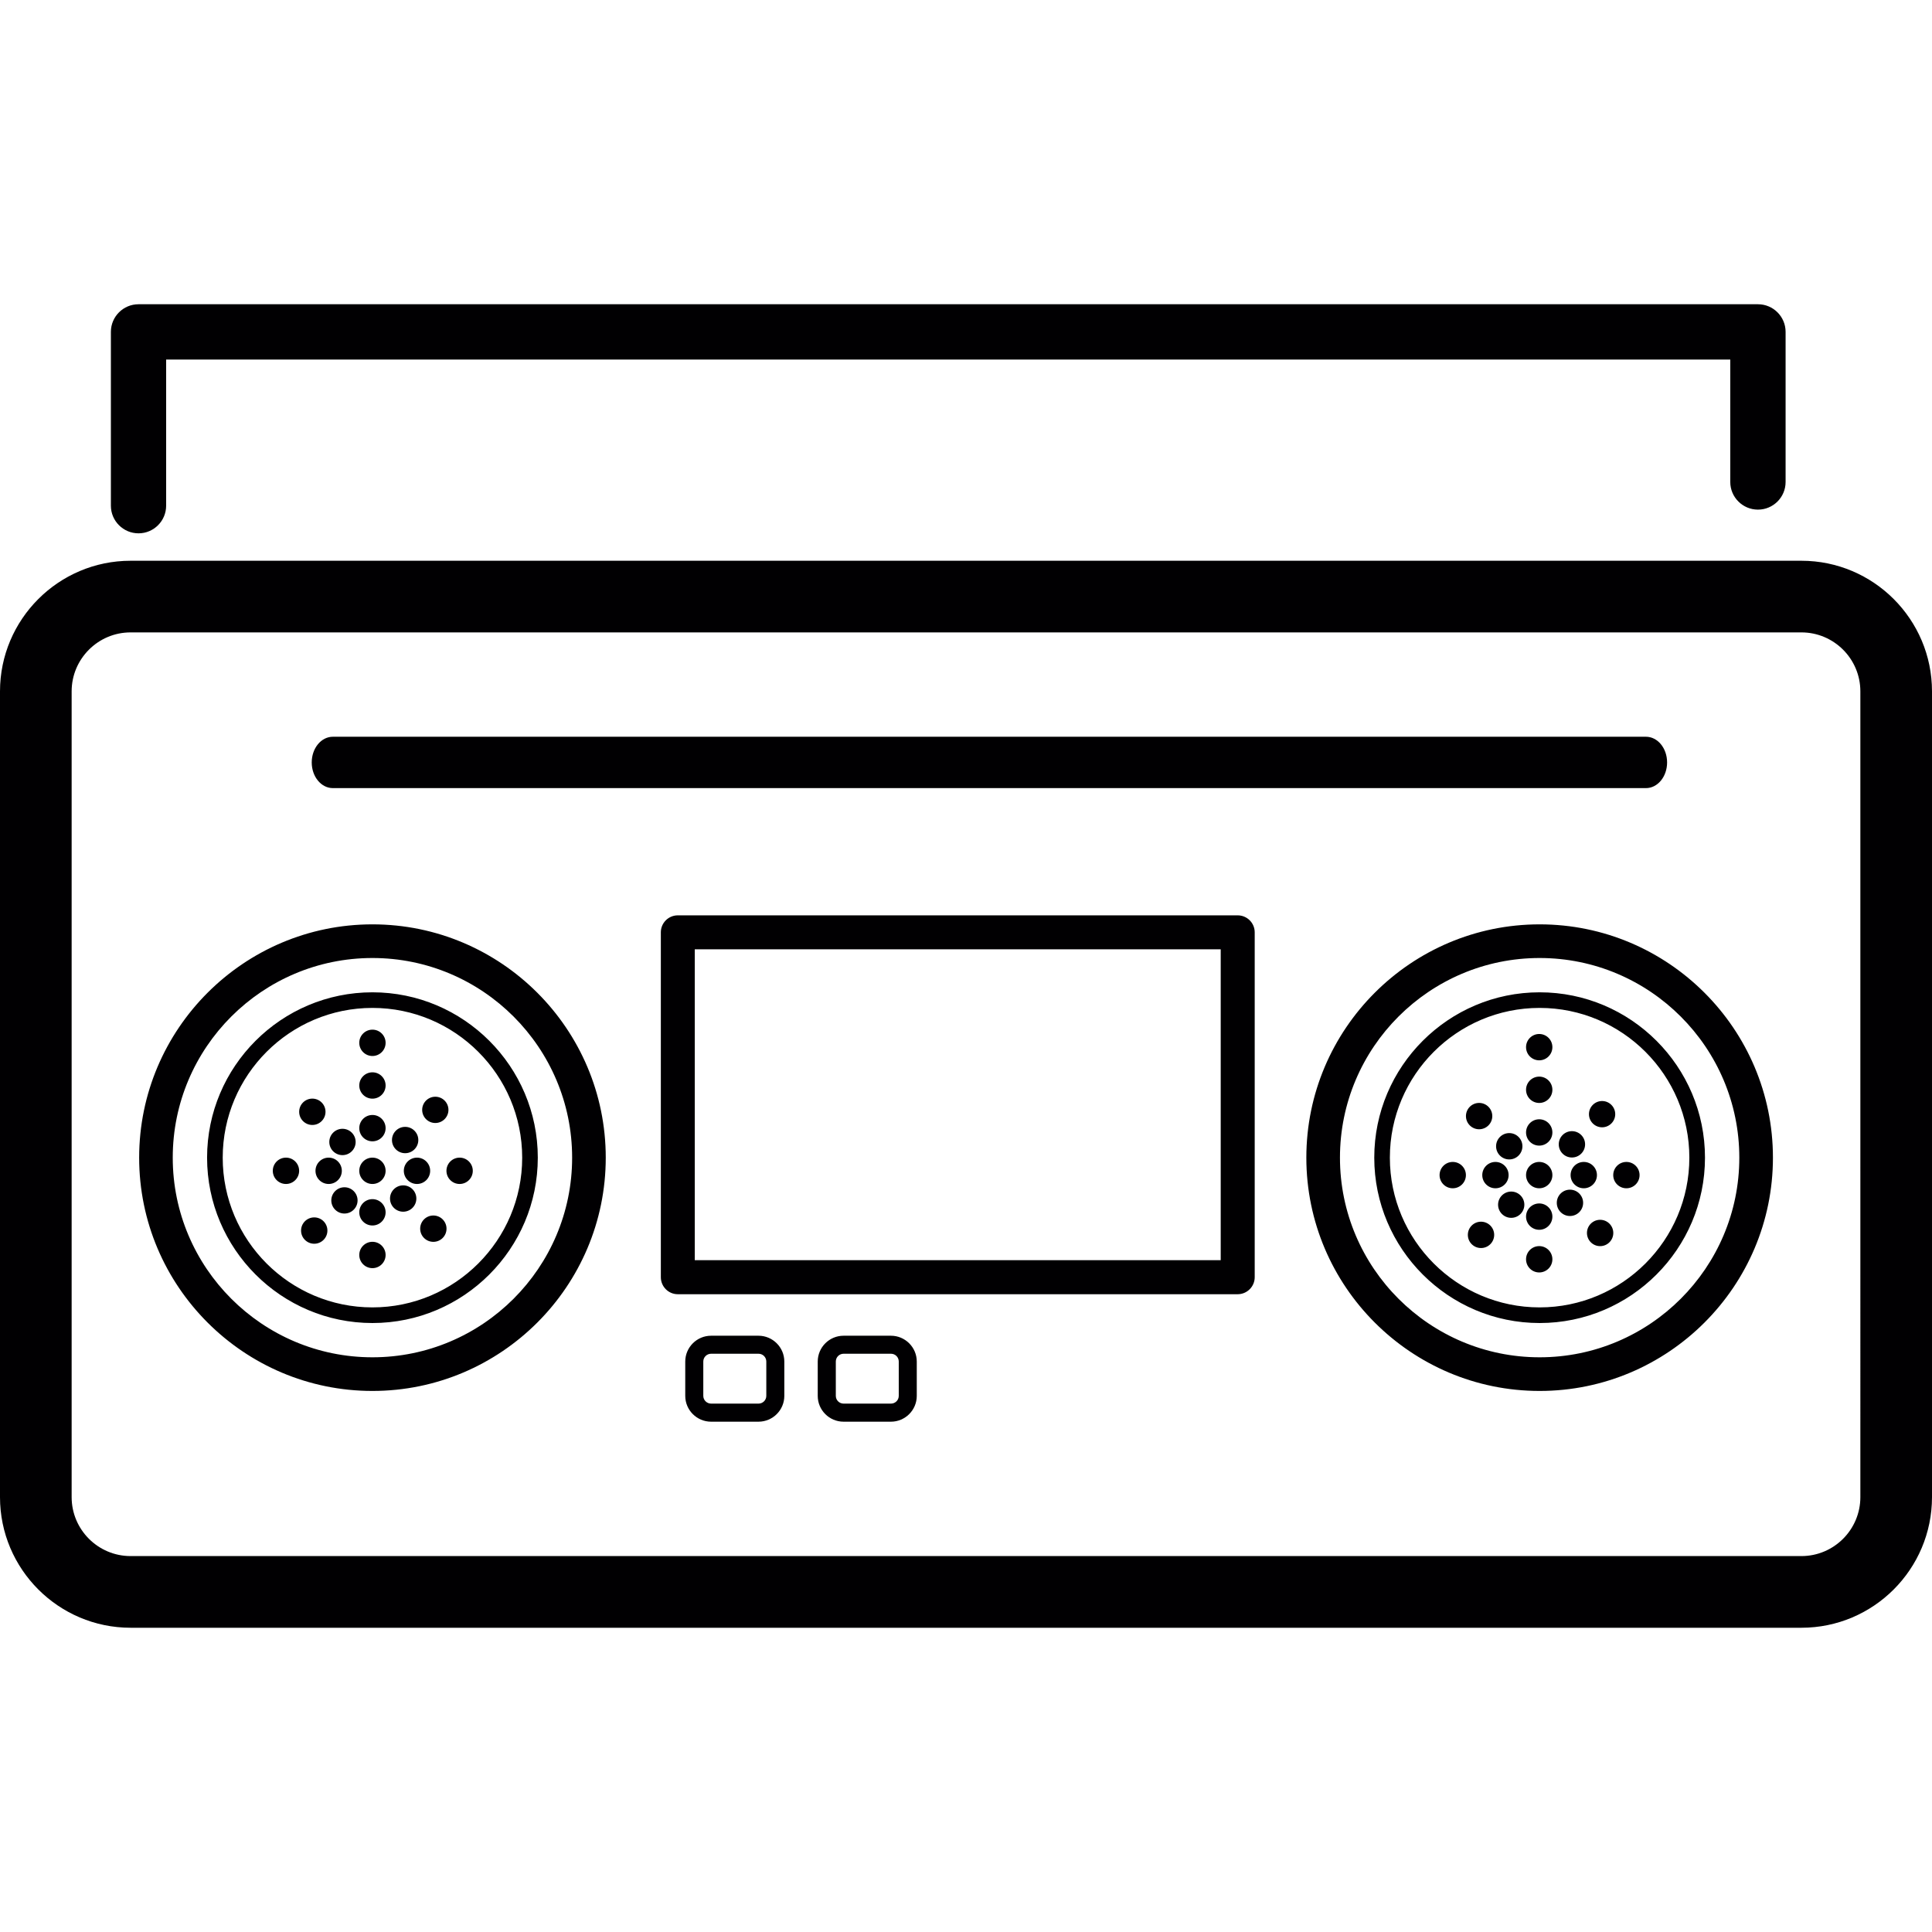 <?xml version="1.0" encoding="iso-8859-1"?>
<!-- Uploaded to: SVG Repo, www.svgrepo.com, Generator: SVG Repo Mixer Tools -->
<svg height="800px" width="800px" version="1.1" id="Capa_1" xmlns="http://www.w3.org/2000/svg" xmlns:xlink="http://www.w3.org/1999/xlink" 
	 viewBox="0 0 57.062 57.062" xml:space="preserve">
<g>
	<path style="fill:#010002;" d="M3.275,14.936V9.802c0-0.45,0.366-0.816,0.816-0.816h47.831c0.45,0,0.816,0.366,0.816,0.816v4.434
		c0,0.45-0.366,0.816-0.816,0.816c-0.451,0-0.818-0.366-0.818-0.816V10.62H4.907v4.316c0,0.45-0.366,0.816-0.816,0.816
		S3.275,15.386,3.275,14.936z M57.062,20.419v23.799c0,2.128-1.73,3.858-3.857,3.858H3.857C1.73,48.076,0,46.345,0,44.218V20.419
		c0-2.126,1.73-3.857,3.857-3.857h49.348C55.332,16.562,57.062,18.292,57.062,20.419z M54.946,20.419
		c0-0.96-0.781-1.741-1.741-1.741H3.857c-0.96,0-1.741,0.781-1.741,1.741v23.799c0,0.96,0.781,1.741,1.741,1.741h49.348
		c0.96,0,1.741-0.781,1.741-1.741V20.419z M9.831,23.277h38.783c0.345,0,0.624-0.339,0.624-0.758c0-0.42-0.279-0.759-0.624-0.759
		H9.831c-0.345,0-0.624,0.339-0.624,0.759C9.207,22.938,9.486,23.277,9.831,23.277z M17.891,34.192c0,3.799-3.092,6.89-6.891,6.89
		s-6.89-3.091-6.89-6.89c0-3.8,3.091-6.891,6.89-6.891S17.891,30.392,17.891,34.192z M16.898,34.192
		c0-3.253-2.646-5.897-5.898-5.897s-5.898,2.644-5.898,5.897c0,3.251,2.646,5.896,5.898,5.896S16.898,37.444,16.898,34.192z
		 M15.884,34.192c0,2.693-2.192,4.884-4.884,4.884s-4.884-2.192-4.884-4.884c0-2.694,2.192-4.884,4.884-4.884
		C13.693,29.308,15.884,31.499,15.884,34.192z M15.423,34.192c0-2.44-1.984-4.423-4.423-4.423s-4.422,1.984-4.422,4.423
		S8.561,38.614,11,38.614C13.44,38.614,15.423,36.63,15.423,34.192z M52.364,34.192c0,3.799-3.092,6.89-6.891,6.89
		s-6.89-3.091-6.89-6.89c0-3.8,3.091-6.891,6.89-6.891S52.364,30.392,52.364,34.192z M51.371,34.192
		c0-3.253-2.647-5.897-5.898-5.897s-5.897,2.644-5.897,5.897c0,3.251,2.645,5.896,5.897,5.896S51.371,37.444,51.371,34.192z
		 M50.357,34.192c0,2.693-2.192,4.884-4.884,4.884c-2.692,0-4.884-2.192-4.884-4.884c0-2.693,2.192-4.884,4.884-4.884
		C48.166,29.308,50.357,31.499,50.357,34.192z M49.895,34.192c0-2.439-1.983-4.423-4.423-4.423c-2.439,0-4.422,1.984-4.422,4.423
		s1.984,4.422,4.422,4.422C47.912,38.614,49.895,36.63,49.895,34.192z M23.165,40.214v1.014c0,0.42-0.343,0.762-0.763,0.762h-1.4
		c-0.42,0-0.763-0.342-0.763-0.762v-1.014c0-0.421,0.343-0.763,0.763-0.763h1.4C22.822,39.451,23.165,39.793,23.165,40.214z
		 M22.633,40.213c0-0.128-0.103-0.23-0.23-0.23h-1.4c-0.127,0-0.231,0.102-0.231,0.23v1.014c0,0.126,0.104,0.229,0.231,0.229h1.4
		c0.126,0,0.23-0.102,0.23-0.229V40.213z M27.077,40.214v1.014c0,0.42-0.343,0.762-0.763,0.762h-1.399
		c-0.421,0-0.763-0.342-0.763-0.762v-1.014c0-0.421,0.342-0.763,0.763-0.763h1.399C26.734,39.451,27.077,39.793,27.077,40.214z
		 M26.545,40.213c0-0.128-0.102-0.23-0.23-0.23h-1.399c-0.127,0-0.23,0.102-0.23,0.23v1.014c0,0.126,0.102,0.229,0.23,0.229h1.399
		c0.127,0,0.23-0.102,0.23-0.229V40.213z M37.058,27.536v10.187c0,0.276-0.226,0.502-0.502,0.502H20.019
		c-0.277,0-0.501-0.226-0.501-0.502V27.536c0-0.276,0.224-0.501,0.501-0.501h16.537C36.833,27.035,37.058,27.26,37.058,27.536z
		 M36.054,28.038H20.52v9.182h15.534C36.054,37.22,36.054,28.038,36.054,28.038z M11,34.191c-0.215,0-0.389,0.174-0.389,0.389
		s0.174,0.389,0.389,0.389s0.389-0.174,0.389-0.389S11.215,34.191,11,34.191z M11,32.931c-0.215,0-0.389,0.174-0.389,0.389
		s0.174,0.389,0.389,0.389s0.389-0.174,0.389-0.389S11.215,32.931,11,32.931z M11,31.671c-0.215,0-0.389,0.174-0.389,0.389
		c0,0.215,0.174,0.389,0.389,0.389s0.389-0.174,0.389-0.389C11.389,31.845,11.215,31.671,11,31.671z M11,30.411
		c-0.215,0-0.389,0.174-0.389,0.389s0.174,0.389,0.389,0.389s0.389-0.174,0.389-0.389S11.215,30.411,11,30.411z M11,36.677
		c-0.215,0-0.389,0.174-0.389,0.389s0.174,0.389,0.389,0.389s0.389-0.174,0.389-0.389C11.389,36.851,11.215,36.677,11,36.677z
		 M11,35.417c-0.215,0-0.389,0.174-0.389,0.389s0.174,0.389,0.389,0.389s0.389-0.174,0.389-0.389S11.215,35.417,11,35.417z
		 M8.446,34.191c-0.215,0-0.389,0.174-0.389,0.389s0.174,0.389,0.389,0.389s0.389-0.174,0.389-0.389S8.661,34.191,8.446,34.191z
		 M10.096,34.58c0-0.215-0.174-0.389-0.389-0.389s-0.389,0.174-0.389,0.389s0.174,0.389,0.389,0.389S10.096,34.795,10.096,34.58z
		 M9.225,33.226c0.215,0,0.389-0.174,0.389-0.389s-0.174-0.389-0.389-0.389s-0.389,0.174-0.389,0.389S9.01,33.226,9.225,33.226z
		 M10.115,34.117c0.215,0,0.389-0.174,0.389-0.389s-0.174-0.389-0.389-0.389s-0.389,0.174-0.389,0.389S9.9,34.117,10.115,34.117z
		 M11.908,35.01c-0.215,0-0.389,0.174-0.389,0.389s0.174,0.389,0.389,0.389s0.389-0.174,0.389-0.389S12.123,35.01,11.908,35.01z
		 M12.799,35.9c-0.215,0-0.389,0.174-0.389,0.389s0.174,0.389,0.389,0.389s0.389-0.174,0.389-0.389S13.014,35.9,12.799,35.9z
		 M10.173,35.066c-0.214,0-0.388,0.174-0.388,0.388s0.174,0.388,0.388,0.388c0.214,0,0.388-0.174,0.388-0.388
		C10.561,35.24,10.387,35.066,10.173,35.066z M9.281,35.956c-0.215,0-0.389,0.174-0.389,0.389s0.174,0.389,0.389,0.389
		S9.67,36.56,9.67,36.345S9.496,35.956,9.281,35.956z M12.857,33.168c0.214,0,0.388-0.174,0.388-0.388s-0.174-0.388-0.388-0.388
		s-0.388,0.174-0.388,0.388S12.643,33.168,12.857,33.168z M11.966,34.06c0.215,0,0.389-0.174,0.389-0.389s-0.174-0.389-0.389-0.389
		s-0.389,0.174-0.389,0.389S11.751,34.06,11.966,34.06z M12.705,34.58c0-0.215-0.174-0.389-0.389-0.389s-0.389,0.174-0.389,0.389
		s0.174,0.389,0.389,0.389C12.531,34.969,12.705,34.795,12.705,34.58z M13.575,34.191c-0.215,0-0.389,0.174-0.389,0.389
		s0.174,0.389,0.389,0.389s0.389-0.174,0.389-0.389S13.79,34.191,13.575,34.191z M45.461,34.318c-0.215,0-0.389,0.174-0.389,0.389
		s0.174,0.389,0.389,0.389s0.389-0.174,0.389-0.389S45.676,34.318,45.461,34.318z M45.461,33.058c-0.215,0-0.389,0.174-0.389,0.389
		s0.174,0.389,0.389,0.389s0.389-0.174,0.389-0.389S45.676,33.058,45.461,33.058z M45.461,31.798c-0.215,0-0.389,0.174-0.389,0.389
		c0,0.215,0.174,0.389,0.389,0.389s0.389-0.174,0.389-0.389C45.85,31.972,45.676,31.798,45.461,31.798z M45.461,30.539
		c-0.215,0-0.389,0.174-0.389,0.389s0.174,0.389,0.389,0.389s0.389-0.174,0.389-0.389S45.676,30.539,45.461,30.539z M45.461,36.804
		c-0.215,0-0.389,0.174-0.389,0.389s0.174,0.389,0.389,0.389s0.389-0.174,0.389-0.389S45.676,36.804,45.461,36.804z M45.461,35.544
		c-0.215,0-0.389,0.174-0.389,0.389s0.174,0.389,0.389,0.389s0.389-0.174,0.389-0.389S45.676,35.544,45.461,35.544z M42.907,34.318
		c-0.215,0-0.389,0.174-0.389,0.389s0.174,0.389,0.389,0.389s0.389-0.174,0.389-0.389S43.122,34.318,42.907,34.318z M44.557,34.707
		c0-0.215-0.174-0.389-0.389-0.389s-0.389,0.174-0.389,0.389s0.174,0.389,0.389,0.389S44.557,34.922,44.557,34.707z M43.686,33.353
		c0.215,0,0.389-0.174,0.389-0.389s-0.174-0.389-0.389-0.389s-0.389,0.174-0.389,0.389S43.471,33.353,43.686,33.353z M44.576,34.244
		c0.215,0,0.389-0.174,0.389-0.389s-0.174-0.389-0.389-0.389s-0.389,0.174-0.389,0.389S44.361,34.244,44.576,34.244z M46.369,35.137
		c-0.215,0-0.389,0.174-0.389,0.389s0.174,0.389,0.389,0.389s0.389-0.174,0.389-0.389S46.584,35.137,46.369,35.137z M47.26,36.027
		c-0.215,0-0.389,0.174-0.389,0.389s0.174,0.389,0.389,0.389s0.389-0.174,0.389-0.389S47.475,36.027,47.26,36.027z M44.634,35.193
		c-0.214,0-0.388,0.174-0.388,0.388s0.174,0.388,0.388,0.388s0.388-0.174,0.388-0.388S44.848,35.193,44.634,35.193z M43.742,36.083
		c-0.215,0-0.389,0.174-0.389,0.389s0.174,0.389,0.389,0.389s0.389-0.174,0.389-0.389S43.957,36.083,43.742,36.083z M47.318,33.295
		c0.214,0,0.388-0.174,0.388-0.388s-0.174-0.388-0.388-0.388s-0.388,0.174-0.388,0.388S47.104,33.295,47.318,33.295z M46.427,34.187
		c0.215,0,0.389-0.174,0.389-0.389s-0.174-0.389-0.389-0.389s-0.389,0.174-0.389,0.389S46.212,34.187,46.427,34.187z M47.166,34.707
		c0-0.215-0.174-0.389-0.389-0.389s-0.389,0.174-0.389,0.389s0.174,0.389,0.389,0.389S47.166,34.922,47.166,34.707z M48.036,34.318
		c-0.215,0-0.389,0.174-0.389,0.389s0.174,0.389,0.389,0.389s0.389-0.174,0.389-0.389S48.251,34.318,48.036,34.318z"/>
</g>
</svg>